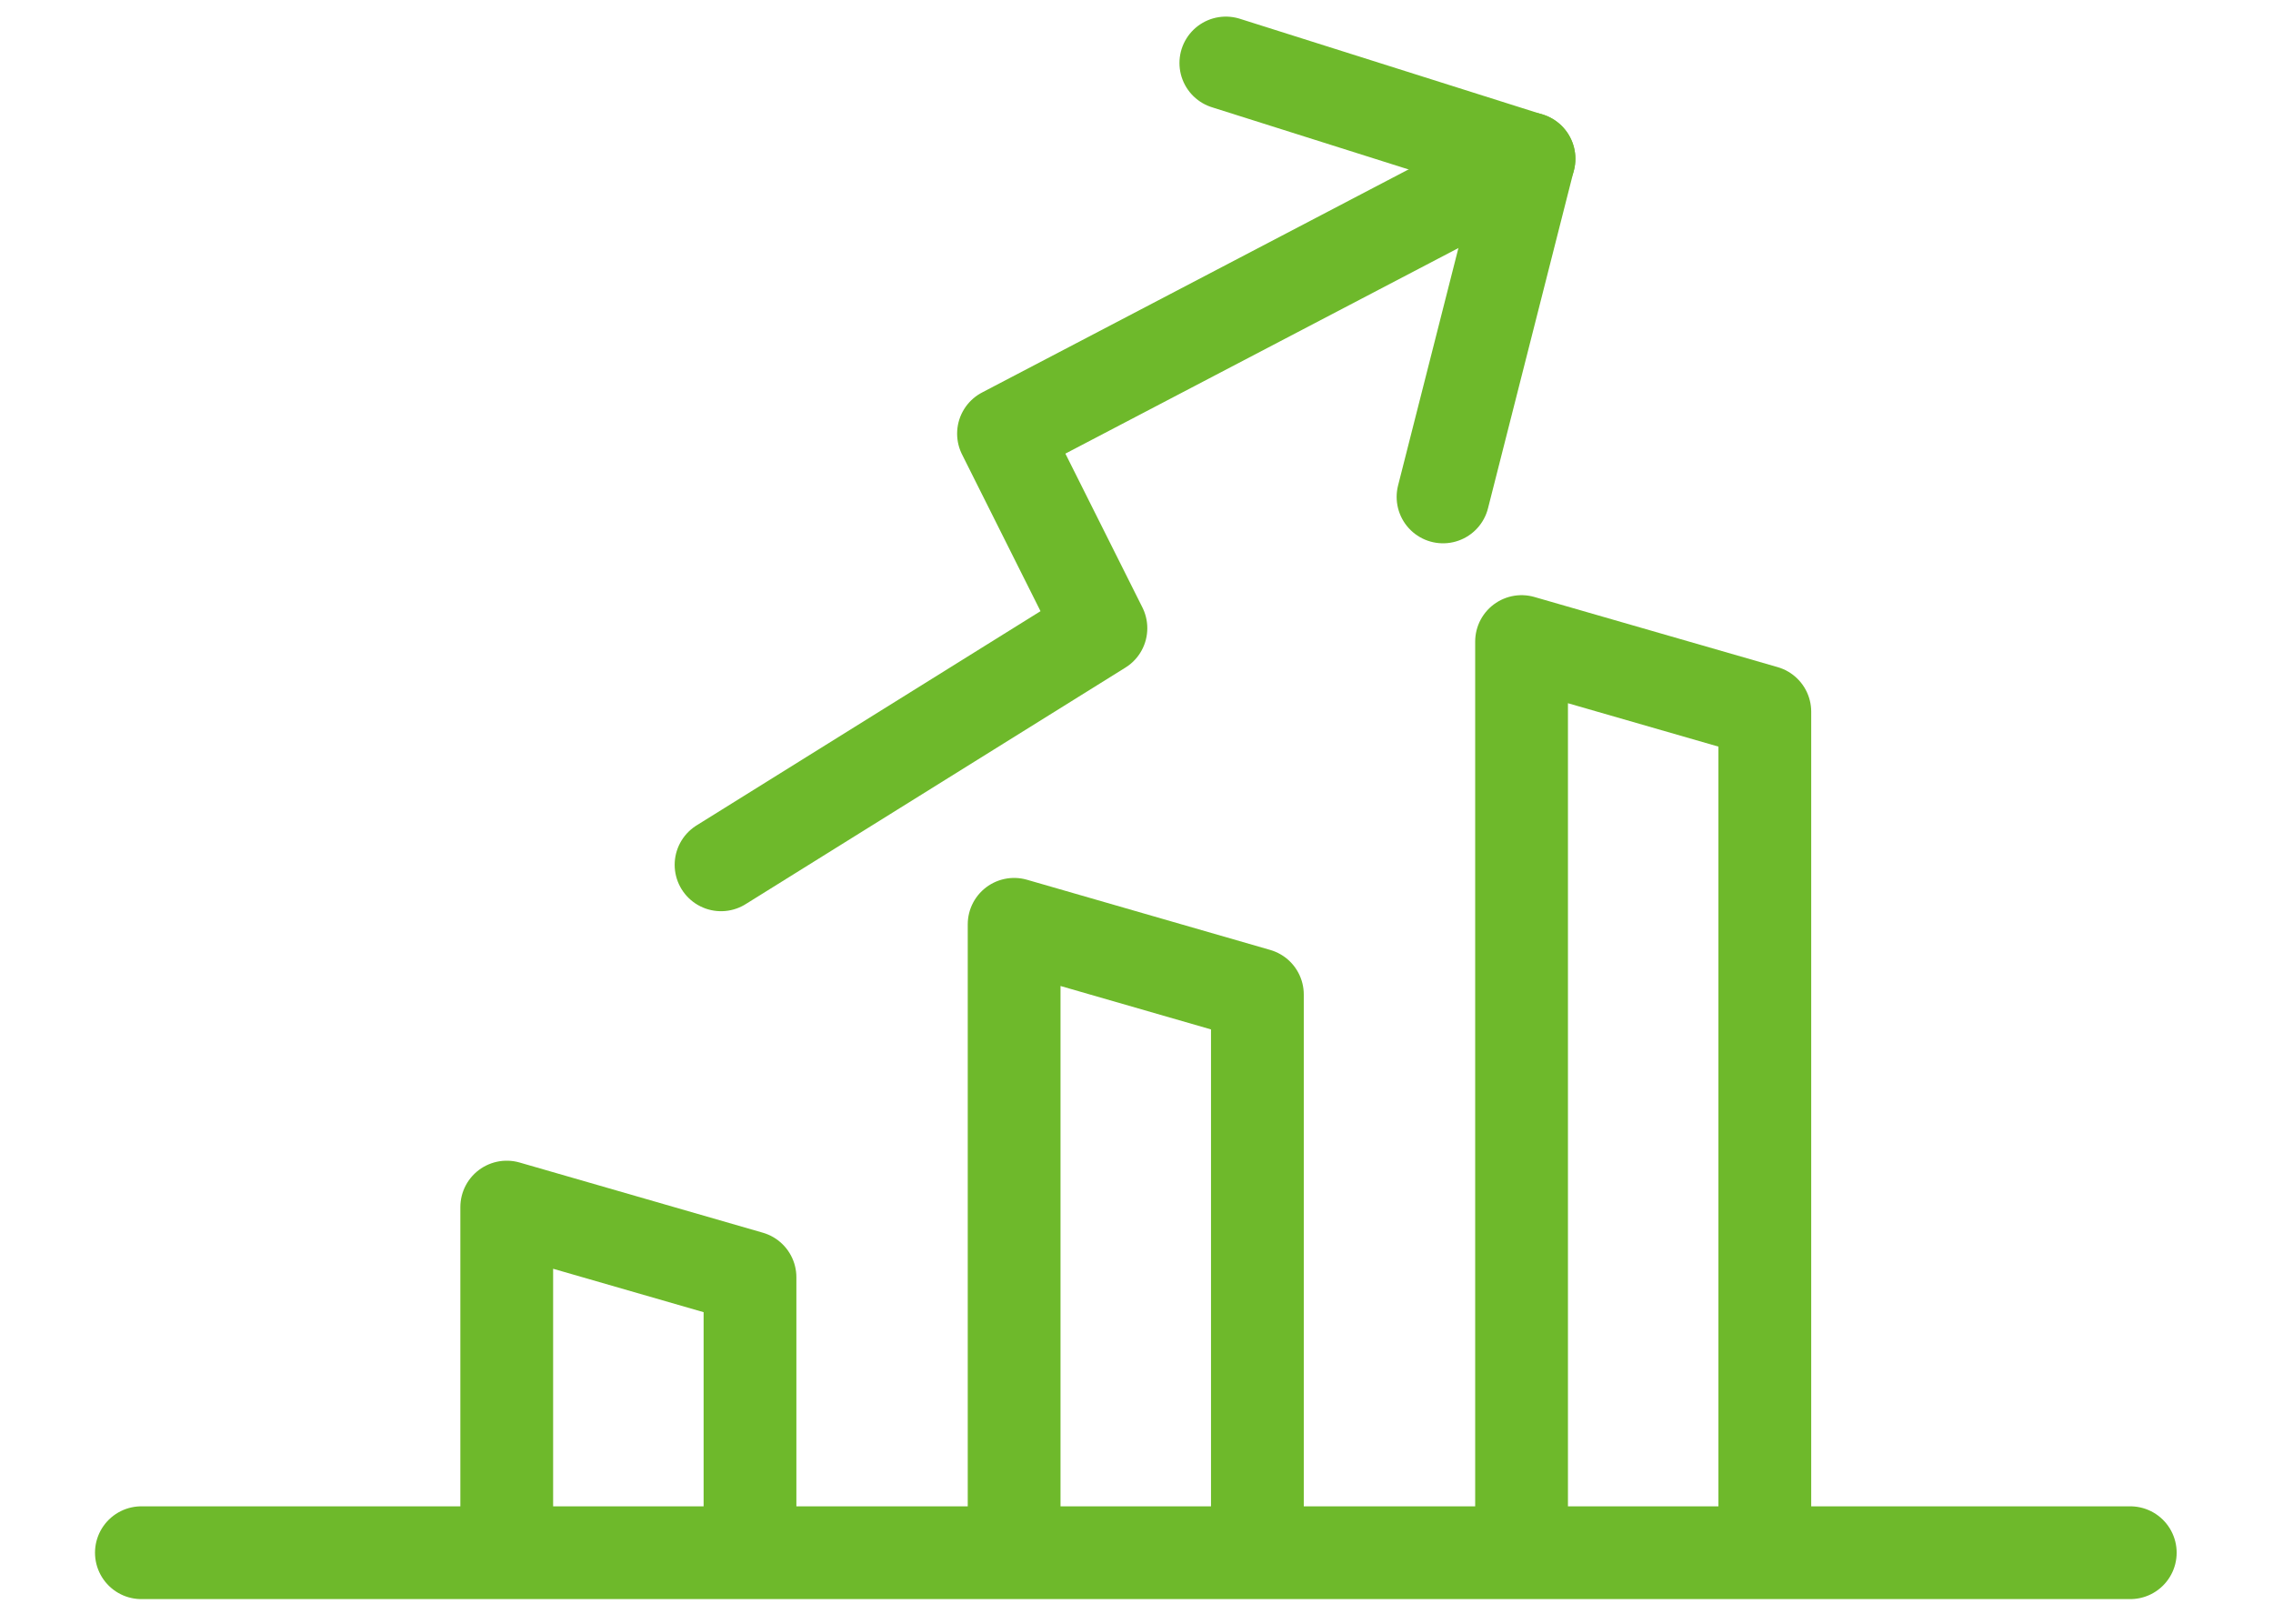 <svg xmlns="http://www.w3.org/2000/svg" xmlns:xlink="http://www.w3.org/1999/xlink" width="49" height="35" viewBox="0 0 49 35"><defs><clipPath id="clip-path"><rect id="長方形_8941" data-name="長方形 8941" width="49" height="35" transform="translate(0 0.22)" fill="none" stroke="#6eb92b" stroke-width="2"/></clipPath></defs><g id="グループ_17204" data-name="グループ 17204" transform="translate(12785.004 23475.489)"><g id="グループ_16781" data-name="グループ 16781" transform="translate(-12785.004 -23475.709)"><g id="グループ_16768" data-name="グループ 16768" transform="translate(0 0)" opacity="0"><g id="グループ_16767" data-name="グループ 16767"><g id="グループ_16766" data-name="グループ 16766" clip-path="url(#clip-path)"><rect id="長方形_8940" data-name="長方形 8940" width="41.605" height="34.324" transform="translate(0.434 0.448)" fill="none" stroke="#6eb92b" stroke-linecap="round" stroke-linejoin="round" stroke-width="2"/></g></g></g><line id="線_1676" data-name="線 1676" x1="42.875" transform="translate(3.048 33.689)" fill="none" stroke="#6eb92b" stroke-linecap="round" stroke-linejoin="round" stroke-width="2"/><path id="パス_154496" data-name="パス 154496" d="M222.062,93.652V88.5l-5.244-1.513v6.663" transform="translate(-205.894 -60.748)" fill="none" stroke="#6eb92b" stroke-linecap="round" stroke-linejoin="round" stroke-width="2"/><path id="パス_154497" data-name="パス 154497" d="M235.509,92.254V81.007l-5.244-1.513v12.76" transform="translate(-208.403 -59.35)" fill="none" stroke="#6eb92b" stroke-linecap="round" stroke-linejoin="round" stroke-width="2"/><path id="パス_154498" data-name="パス 154498" d="M248.956,90.856V73.512L243.712,72V90.856" transform="translate(-210.911 -57.951)" fill="none" stroke="#6eb92b" stroke-linecap="round" stroke-linejoin="round" stroke-width="2"/><path id="パス_154499" data-name="パス 154499" d="M235.875,56.671l6.534,2.066-1.852,7.287" transform="translate(-209.449 -55.093)" fill="none" stroke="#6eb92b" stroke-linecap="round" stroke-linejoin="round" stroke-width="2"/><path id="パス_154500" data-name="パス 154500" d="M239.915,59.209l-11.329,5.925,2.1,4.194-8.189,5.1" transform="translate(-206.953 -55.567)" fill="none" stroke="#6eb92b" stroke-linecap="round" stroke-linejoin="round" stroke-width="2"/></g></g></svg>